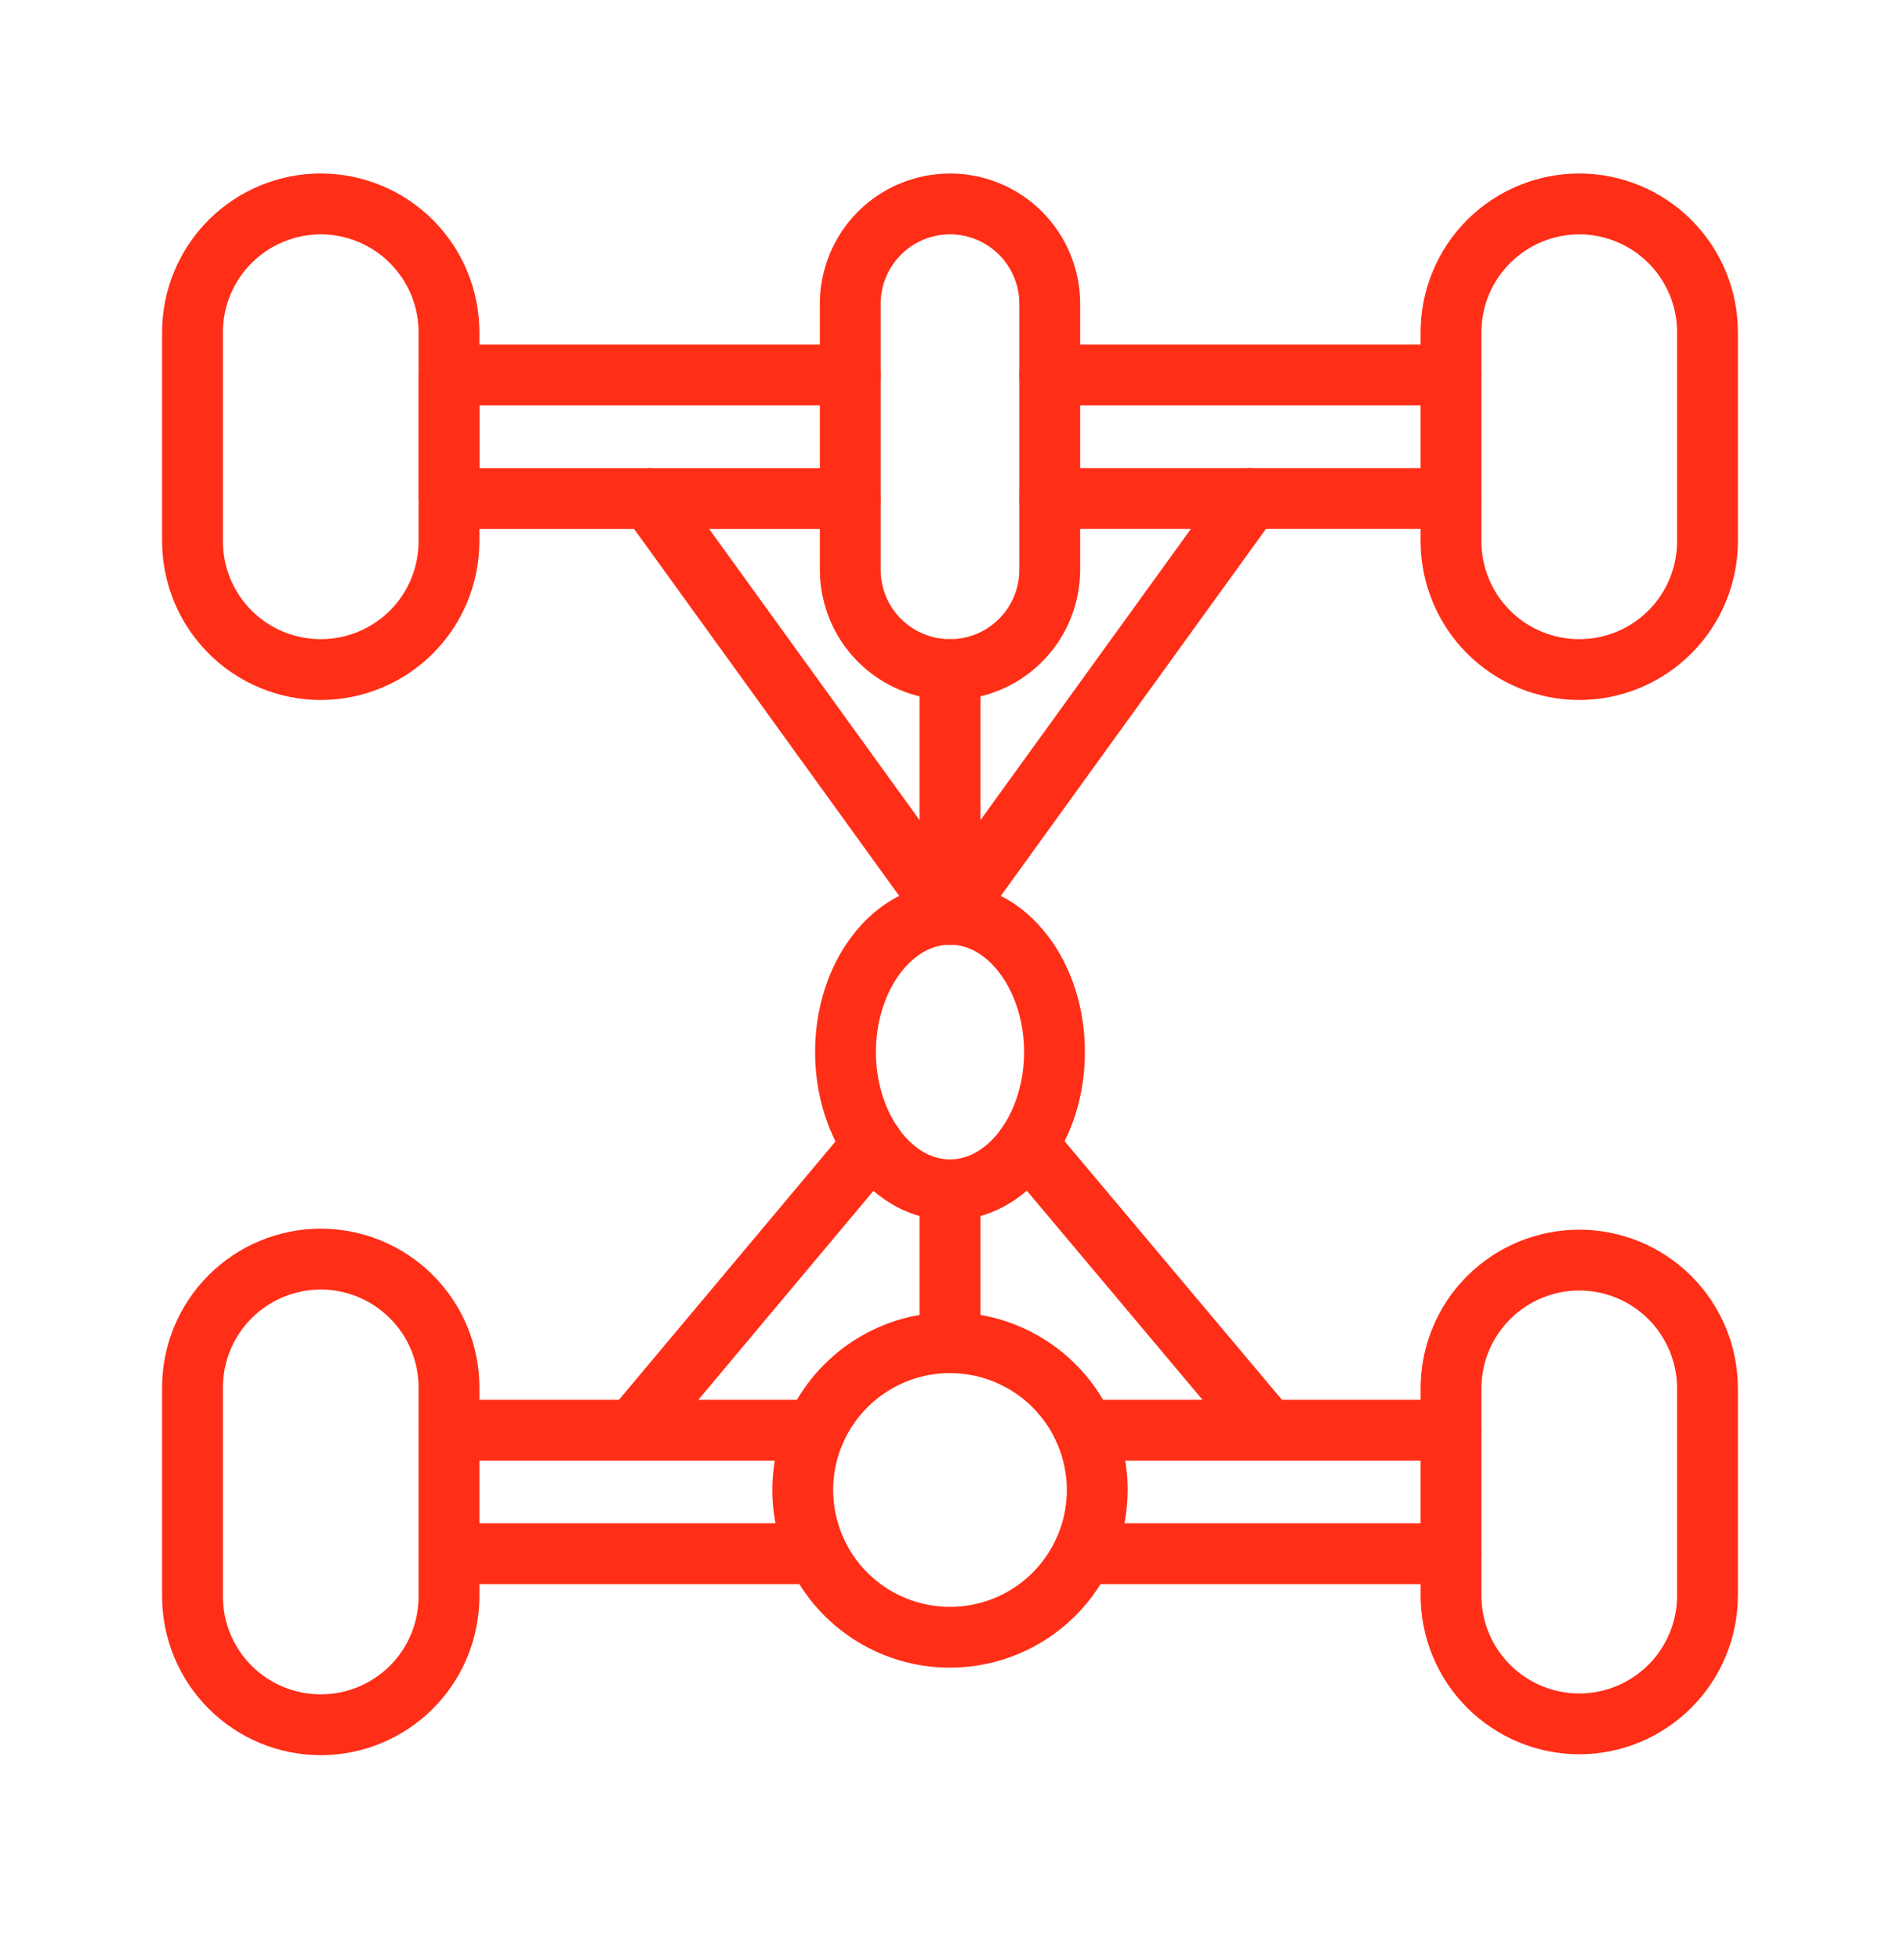 <svg width="32" height="33" viewBox="0 0 32 33" fill="none" xmlns="http://www.w3.org/2000/svg">
<path d="M26.598 11.785C25.889 11.784 25.21 11.503 24.709 11.002C24.208 10.501 23.927 9.822 23.926 9.113V5.593C23.926 4.885 24.207 4.205 24.708 3.704C25.209 3.203 25.889 2.921 26.598 2.921C27.306 2.921 27.986 3.203 28.487 3.704C28.988 4.205 29.27 4.885 29.27 5.593V9.113C29.269 9.822 28.987 10.501 28.486 11.002C27.985 11.503 27.306 11.784 26.598 11.785ZM26.598 3.945C26.161 3.946 25.742 4.12 25.433 4.429C25.124 4.738 24.95 5.156 24.95 5.593V9.113C24.95 9.55 25.123 9.97 25.433 10.279C25.741 10.588 26.161 10.761 26.598 10.761C27.035 10.761 27.454 10.588 27.763 10.279C28.072 9.97 28.246 9.55 28.246 9.113V5.593C28.245 5.156 28.072 4.738 27.763 4.429C27.454 4.12 27.035 3.946 26.598 3.945Z" fill="#FF2E17"/>
<path d="M16 11.785C15.419 11.785 14.862 11.554 14.451 11.143C14.04 10.732 13.809 10.175 13.808 9.593V5.113C13.808 4.826 13.865 4.54 13.975 4.275C14.085 4.009 14.246 3.767 14.45 3.563C14.654 3.36 14.895 3.198 15.161 3.088C15.427 2.978 15.712 2.921 16 2.921C16.288 2.921 16.573 2.978 16.839 3.088C17.105 3.198 17.346 3.36 17.55 3.563C17.753 3.767 17.915 4.009 18.025 4.275C18.135 4.54 18.192 4.826 18.192 5.113V9.593C18.191 10.175 17.96 10.732 17.549 11.143C17.138 11.554 16.581 11.785 16 11.785ZM16 3.945C15.69 3.946 15.393 4.069 15.175 4.288C14.956 4.507 14.832 4.804 14.832 5.113V9.593C14.832 9.903 14.955 10.2 15.174 10.419C15.393 10.638 15.69 10.761 16 10.761C16.31 10.761 16.607 10.638 16.826 10.419C17.045 10.2 17.168 9.903 17.168 9.593V5.113C17.168 4.804 17.044 4.507 16.826 4.288C16.607 4.069 16.31 3.946 16 3.945Z" fill="#FF2E17"/>
<path d="M5.402 11.785C4.694 11.784 4.015 11.503 3.514 11.002C3.013 10.501 2.731 9.822 2.73 9.113V5.593C2.73 4.885 3.012 4.205 3.513 3.704C4.014 3.203 4.694 2.921 5.402 2.921C6.111 2.921 6.791 3.203 7.292 3.704C7.793 4.205 8.074 4.885 8.074 5.593V9.113C8.073 9.822 7.792 10.501 7.291 11.002C6.79 11.503 6.111 11.784 5.402 11.785ZM5.402 3.945C4.965 3.946 4.546 4.12 4.237 4.429C3.928 4.738 3.755 5.156 3.754 5.593V9.113C3.754 9.55 3.928 9.97 4.237 10.279C4.546 10.588 4.965 10.761 5.402 10.761C5.839 10.761 6.258 10.588 6.568 10.279C6.877 9.97 7.05 9.55 7.05 9.113V5.593C7.05 5.156 6.876 4.738 6.567 4.429C6.258 4.12 5.839 3.946 5.402 3.945Z" fill="#FF2E17"/>
<path d="M5.402 29.55C4.694 29.55 4.015 29.268 3.514 28.767C3.013 28.266 2.731 27.587 2.73 26.878V23.358C2.73 22.65 3.012 21.97 3.513 21.469C4.014 20.968 4.694 20.686 5.402 20.686C6.111 20.686 6.791 20.968 7.292 21.469C7.793 21.97 8.074 22.65 8.074 23.358V26.878C8.073 27.587 7.792 28.266 7.291 28.767C6.79 29.268 6.111 29.55 5.402 29.55ZM5.402 21.71C4.965 21.711 4.546 21.885 4.237 22.194C3.928 22.503 3.755 22.922 3.754 23.358V26.878C3.754 27.316 3.928 27.735 4.237 28.044C4.546 28.353 4.965 28.526 5.402 28.526C5.839 28.526 6.258 28.353 6.568 28.044C6.877 27.735 7.05 27.316 7.05 26.878V23.358C7.05 22.922 6.876 22.503 6.567 22.194C6.258 21.885 5.839 21.711 5.402 21.71Z" fill="#FF2E17"/>
<path d="M26.598 29.535C25.889 29.534 25.21 29.252 24.709 28.751C24.208 28.25 23.927 27.571 23.926 26.863V23.375C23.926 22.666 24.207 21.986 24.708 21.485C25.209 20.984 25.889 20.703 26.598 20.703C27.306 20.703 27.986 20.984 28.487 21.485C28.988 21.986 29.27 22.666 29.27 23.375V26.863C29.269 27.571 28.987 28.25 28.486 28.751C27.985 29.252 27.306 29.534 26.598 29.535ZM26.598 21.727C26.161 21.727 25.742 21.901 25.433 22.21C25.124 22.519 24.95 22.938 24.95 23.375V26.863C24.95 27.3 25.123 27.719 25.433 28.028C25.741 28.337 26.161 28.511 26.598 28.511C27.035 28.511 27.454 28.337 27.763 28.028C28.072 27.719 28.246 27.3 28.246 26.863V23.375C28.245 22.938 28.072 22.519 27.763 22.21C27.454 21.901 27.035 21.727 26.598 21.727Z" fill="#FF2E17"/>
<path d="M16 28.077C15.408 28.077 14.83 27.902 14.338 27.573C13.846 27.244 13.462 26.777 13.236 26.23C13.009 25.683 12.95 25.082 13.066 24.502C13.181 23.921 13.466 23.388 13.884 22.97C14.303 22.551 14.836 22.266 15.416 22.151C15.997 22.035 16.598 22.095 17.145 22.321C17.692 22.547 18.159 22.931 18.488 23.423C18.817 23.915 18.992 24.494 18.992 25.085C18.991 25.878 18.675 26.639 18.115 27.2C17.554 27.761 16.793 28.076 16 28.077ZM16 23.117C15.611 23.117 15.23 23.233 14.907 23.449C14.583 23.665 14.331 23.973 14.182 24.332C14.033 24.692 13.994 25.087 14.07 25.469C14.146 25.851 14.333 26.202 14.608 26.477C14.884 26.752 15.234 26.939 15.616 27.015C15.998 27.091 16.393 27.052 16.753 26.904C17.113 26.755 17.42 26.502 17.636 26.179C17.853 25.855 17.968 25.474 17.968 25.085C17.967 24.564 17.76 24.063 17.391 23.694C17.022 23.325 16.522 23.118 16 23.117Z" fill="#FF2E17"/>
<path d="M16 20.544C15.366 20.544 14.779 20.231 14.348 19.662C13.948 19.135 13.728 18.444 13.728 17.712C13.728 16.98 13.948 16.288 14.348 15.762C14.779 15.193 15.366 14.88 16 14.88C16.634 14.88 17.221 15.193 17.652 15.762C18.052 16.288 18.272 16.981 18.272 17.712C18.272 18.443 18.052 19.135 17.652 19.662C17.221 20.231 16.634 20.544 16 20.544ZM16 15.904C15.323 15.904 14.752 16.732 14.752 17.712C14.752 18.692 15.323 19.52 16 19.52C16.677 19.52 17.248 18.692 17.248 17.712C17.248 16.732 16.677 15.904 16 15.904Z" fill="#FF2E17"/>
<path d="M14.32 8.906H7.562C7.426 8.906 7.296 8.852 7.2 8.756C7.104 8.66 7.05 8.53 7.05 8.394V6.314C7.05 6.178 7.104 6.048 7.2 5.952C7.296 5.856 7.426 5.802 7.562 5.802H14.32C14.456 5.802 14.586 5.856 14.682 5.952C14.778 6.048 14.832 6.178 14.832 6.314C14.832 6.45 14.778 6.58 14.682 6.676C14.586 6.772 14.456 6.826 14.32 6.826H8.074V7.882H14.32C14.456 7.882 14.586 7.936 14.682 8.032C14.778 8.128 14.832 8.258 14.832 8.394C14.832 8.53 14.778 8.66 14.682 8.756C14.586 8.852 14.456 8.906 14.32 8.906Z" fill="#FF2E17"/>
<path d="M24.438 8.905H17.68C17.544 8.905 17.414 8.851 17.318 8.755C17.222 8.659 17.168 8.529 17.168 8.393C17.168 8.258 17.222 8.127 17.318 8.031C17.414 7.935 17.544 7.881 17.68 7.881H24.438C24.573 7.881 24.704 7.935 24.8 8.031C24.896 8.127 24.95 8.258 24.95 8.393C24.95 8.529 24.896 8.659 24.8 8.755C24.704 8.851 24.573 8.905 24.438 8.905Z" fill="#FF2E17"/>
<path d="M24.438 6.826H17.68C17.544 6.826 17.414 6.772 17.318 6.676C17.222 6.58 17.168 6.45 17.168 6.314C17.168 6.178 17.222 6.048 17.318 5.952C17.414 5.856 17.544 5.802 17.68 5.802H24.438C24.573 5.802 24.704 5.856 24.8 5.952C24.896 6.048 24.95 6.178 24.95 6.314C24.95 6.45 24.896 6.58 24.8 6.676C24.704 6.772 24.573 6.826 24.438 6.826Z" fill="#FF2E17"/>
<path d="M24.438 26.671H18.236C18.101 26.671 17.971 26.616 17.874 26.52C17.778 26.424 17.724 26.294 17.724 26.159C17.724 26.023 17.778 25.892 17.874 25.796C17.971 25.7 18.101 25.646 18.236 25.646H24.438C24.574 25.646 24.704 25.7 24.8 25.796C24.896 25.892 24.95 26.023 24.95 26.159C24.95 26.294 24.896 26.424 24.8 26.52C24.704 26.616 24.574 26.671 24.438 26.671Z" fill="#FF2E17"/>
<path d="M24.438 24.591H18.267C18.131 24.591 18.001 24.537 17.905 24.441C17.809 24.345 17.755 24.215 17.755 24.079C17.755 23.943 17.809 23.813 17.905 23.717C18.001 23.621 18.131 23.567 18.267 23.567H24.438C24.574 23.567 24.704 23.621 24.8 23.717C24.896 23.813 24.95 23.943 24.95 24.079C24.95 24.215 24.896 24.345 24.8 24.441C24.704 24.537 24.574 24.591 24.438 24.591Z" fill="#FF2E17"/>
<path d="M13.764 26.671H7.562C7.426 26.671 7.296 26.616 7.2 26.52C7.104 26.424 7.05 26.294 7.05 26.159C7.05 26.023 7.104 25.892 7.2 25.796C7.296 25.7 7.426 25.646 7.562 25.646H13.764C13.899 25.646 14.03 25.7 14.126 25.796C14.222 25.892 14.275 26.023 14.275 26.159C14.275 26.294 14.222 26.424 14.126 26.52C14.03 26.616 13.899 26.671 13.764 26.671Z" fill="#FF2E17"/>
<path d="M13.733 24.591H7.562C7.426 24.591 7.296 24.537 7.2 24.441C7.104 24.345 7.05 24.215 7.05 24.079C7.05 23.943 7.104 23.813 7.2 23.717C7.296 23.621 7.426 23.567 7.562 23.567H13.733C13.869 23.567 13.999 23.621 14.095 23.717C14.191 23.813 14.245 23.943 14.245 24.079C14.245 24.215 14.191 24.345 14.095 24.441C13.999 24.537 13.869 24.591 13.733 24.591Z" fill="#FF2E17"/>
<path d="M16 23.117C15.864 23.117 15.734 23.064 15.638 22.968C15.542 22.872 15.488 22.741 15.488 22.605V20.032C15.488 19.896 15.542 19.766 15.638 19.67C15.734 19.574 15.864 19.52 16 19.52C16.136 19.52 16.266 19.574 16.362 19.67C16.458 19.766 16.512 19.896 16.512 20.032V22.605C16.512 22.741 16.458 22.872 16.362 22.968C16.266 23.064 16.136 23.117 16 23.117Z" fill="#FF2E17"/>
<path d="M16 15.904C15.946 15.904 15.893 15.896 15.842 15.879C15.739 15.846 15.649 15.781 15.586 15.693C15.522 15.606 15.488 15.5 15.488 15.392V11.273C15.488 11.137 15.542 11.007 15.638 10.911C15.734 10.815 15.864 10.761 16 10.761C16.136 10.761 16.266 10.815 16.362 10.911C16.458 11.007 16.512 11.137 16.512 11.273V13.809L20.644 8.093C20.723 7.983 20.843 7.909 20.977 7.887C21.112 7.866 21.249 7.898 21.359 7.978C21.469 8.057 21.543 8.178 21.564 8.312C21.586 8.446 21.553 8.583 21.474 8.693L16.416 15.692C16.368 15.758 16.306 15.811 16.234 15.848C16.161 15.885 16.081 15.904 16 15.904Z" fill="#FF2E17"/>
<path d="M16 15.904C15.919 15.904 15.839 15.885 15.766 15.848C15.694 15.811 15.632 15.758 15.584 15.692L10.526 8.693C10.447 8.583 10.414 8.446 10.435 8.312C10.457 8.178 10.531 8.057 10.641 7.978C10.751 7.898 10.888 7.866 11.023 7.887C11.157 7.909 11.277 7.983 11.356 8.093L16.416 15.092C16.471 15.168 16.504 15.259 16.512 15.353C16.519 15.447 16.5 15.541 16.457 15.625C16.414 15.709 16.348 15.78 16.268 15.829C16.187 15.878 16.094 15.904 16 15.904Z" fill="#FF2E17"/>
<path d="M21.353 24.59C21.278 24.59 21.204 24.574 21.136 24.543C21.069 24.511 21.008 24.465 20.96 24.408L16.915 19.596C16.827 19.492 16.785 19.358 16.796 19.222C16.808 19.087 16.873 18.962 16.977 18.874C17.081 18.787 17.215 18.745 17.351 18.756C17.486 18.768 17.611 18.833 17.698 18.937L21.744 23.749C21.807 23.824 21.847 23.915 21.86 24.011C21.873 24.108 21.858 24.206 21.816 24.294C21.775 24.383 21.71 24.458 21.628 24.51C21.546 24.562 21.45 24.59 21.353 24.59Z" fill="#FF2E17"/>
<path d="M10.663 24.59C10.565 24.59 10.47 24.562 10.388 24.51C10.306 24.457 10.241 24.382 10.2 24.294C10.159 24.206 10.144 24.108 10.157 24.011C10.169 23.915 10.21 23.824 10.272 23.749L14.304 18.94C14.347 18.888 14.4 18.845 14.46 18.813C14.519 18.782 14.585 18.762 14.652 18.756C14.719 18.75 14.787 18.757 14.852 18.777C14.916 18.797 14.976 18.83 15.028 18.874C15.079 18.917 15.122 18.97 15.153 19.03C15.184 19.09 15.203 19.156 15.209 19.223C15.215 19.29 15.207 19.358 15.186 19.422C15.166 19.487 15.132 19.546 15.089 19.598L11.057 24.407C11.008 24.465 10.948 24.511 10.88 24.543C10.812 24.575 10.738 24.591 10.663 24.59Z" fill="#FF2E17"/>
</svg>
